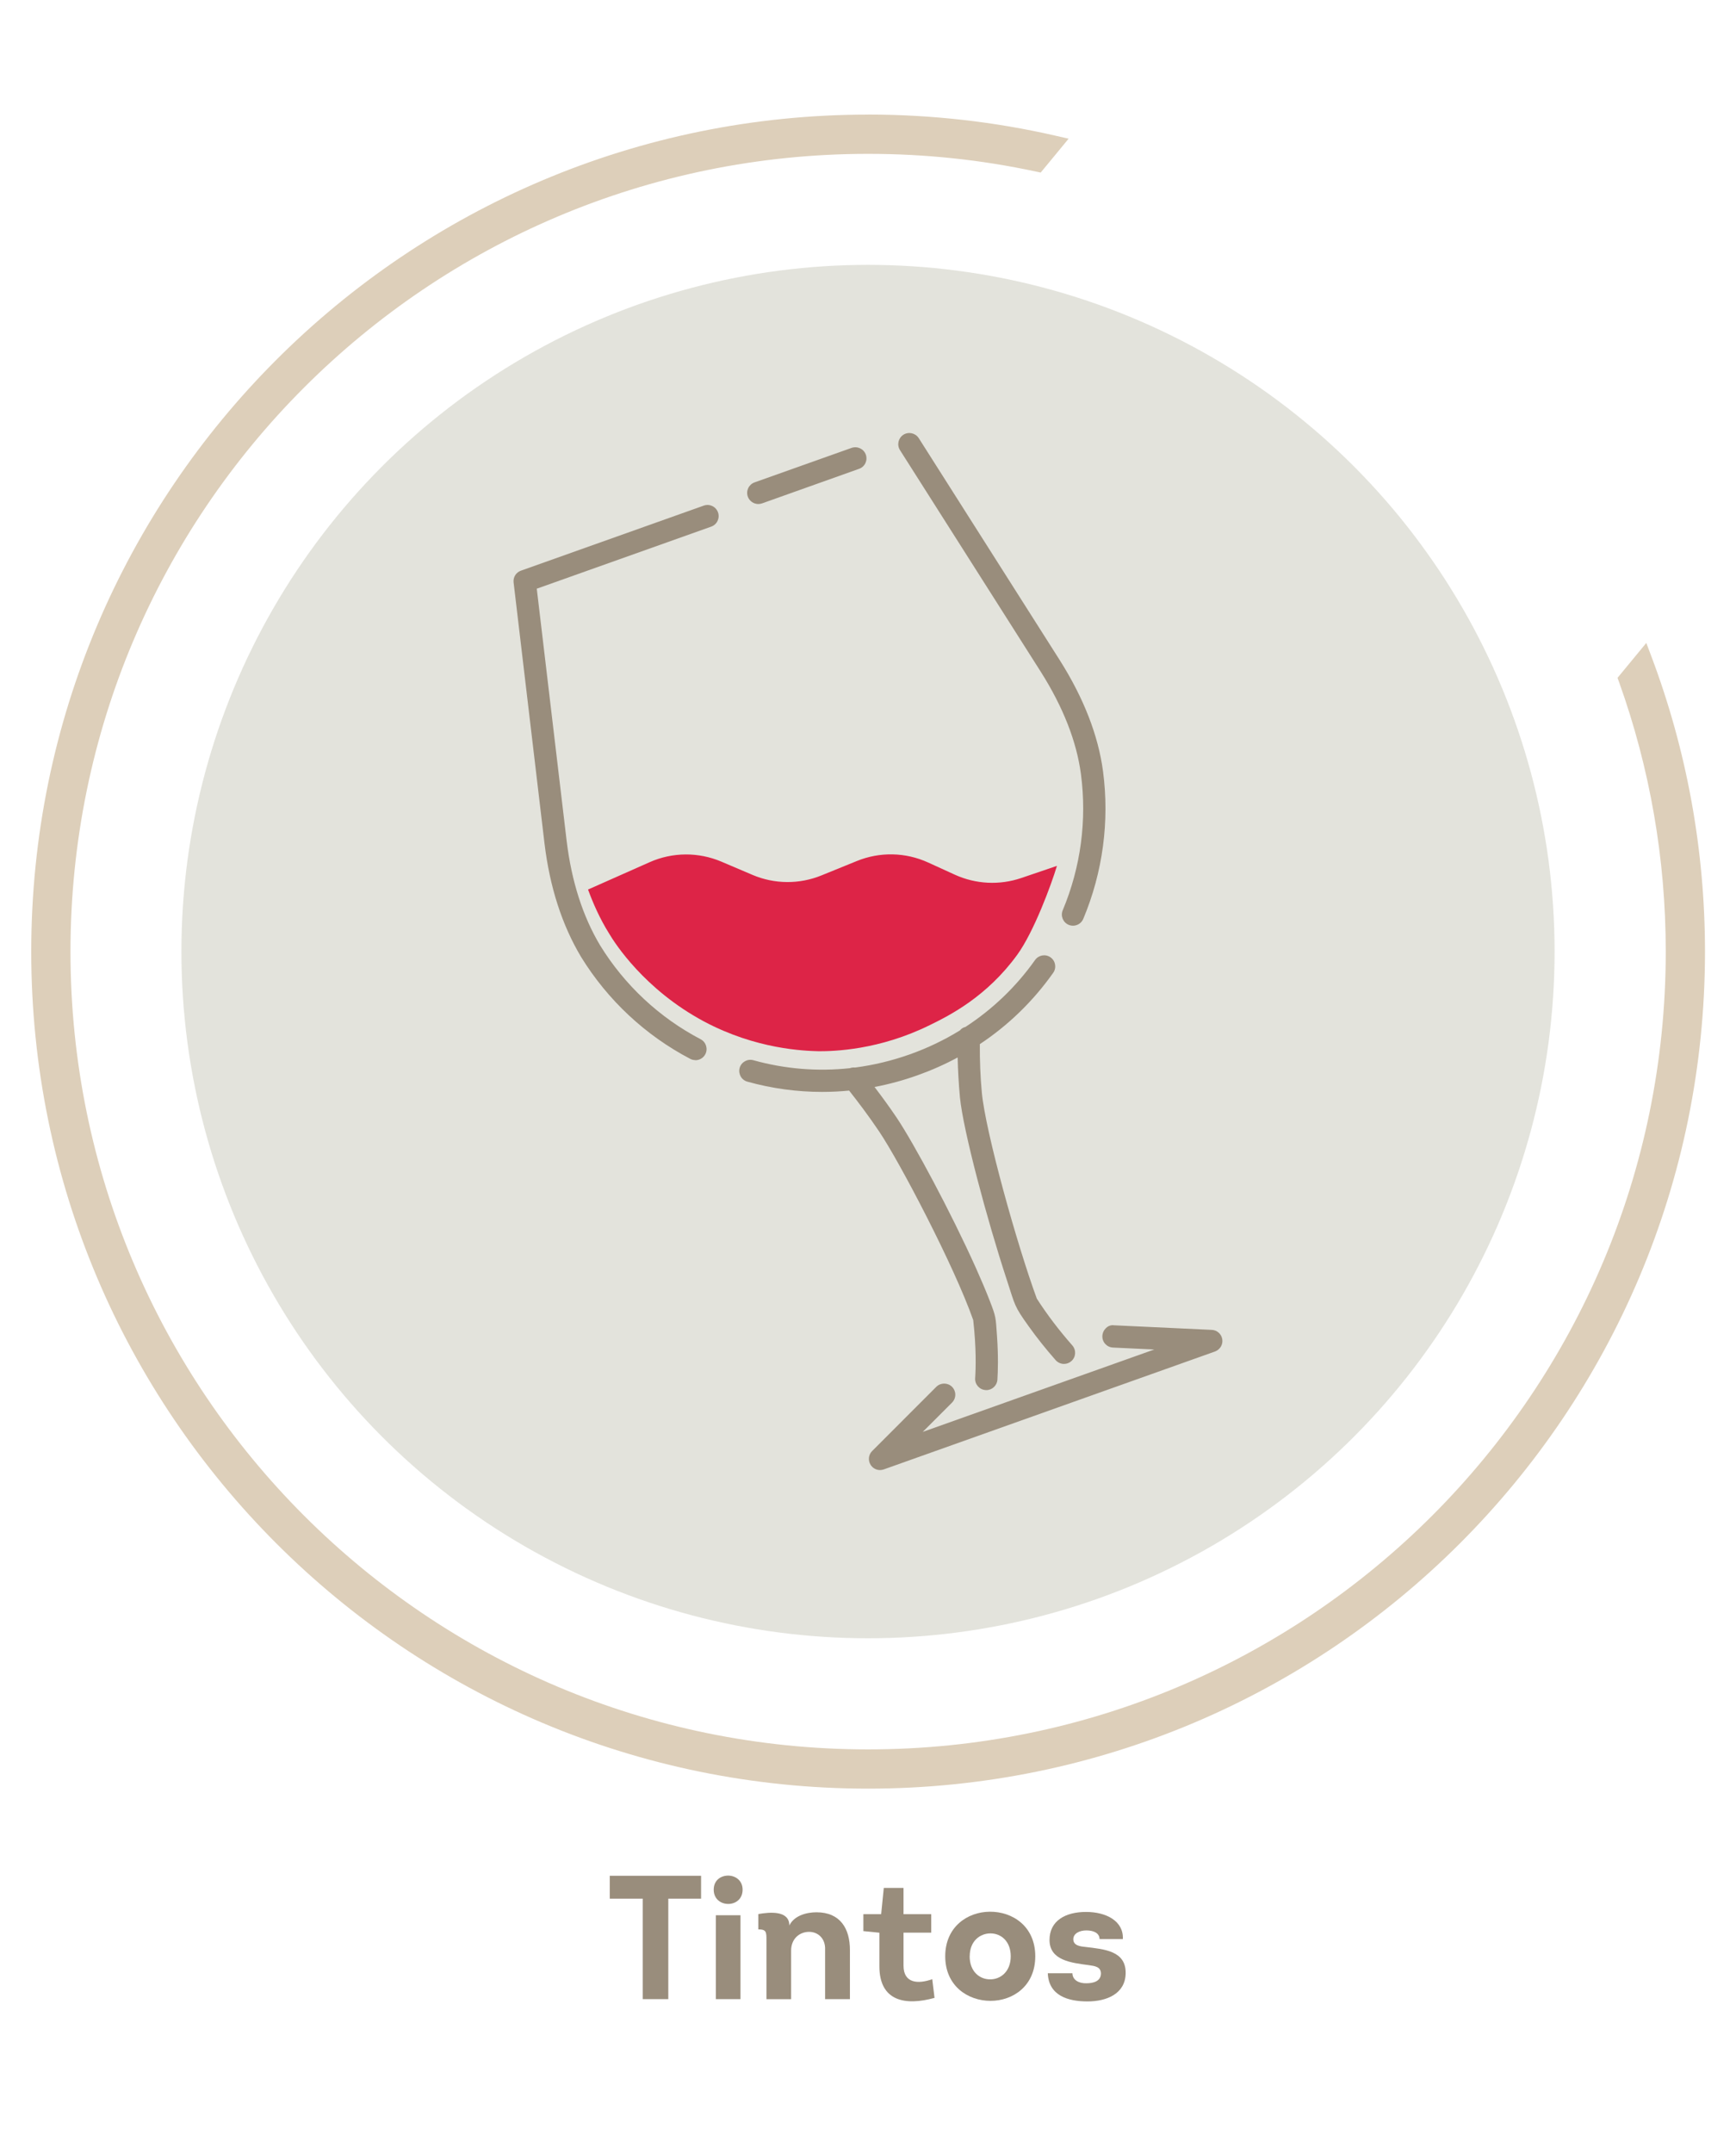 <?xml version="1.0" encoding="UTF-8"?>
<!DOCTYPE svg PUBLIC "-//W3C//DTD SVG 1.1//EN" "http://www.w3.org/Graphics/SVG/1.1/DTD/svg11.dtd">
<!-- Creator: CorelDRAW 2021 (64 Bit) -->
<svg xmlns="http://www.w3.org/2000/svg" xml:space="preserve" width="21.738mm" height="26.955mm" version="1.1" style="shape-rendering:geometricPrecision; text-rendering:geometricPrecision; image-rendering:optimizeQuality; fill-rule:evenodd; clip-rule:evenodd"
viewBox="0 0 303.46 376.29"
 xmlns:xlink="http://www.w3.org/1999/xlink"
 xmlns:xodm="http://www.corel.com/coreldraw/odm/2003">
 <defs>
  <style type="text/css">
   <![CDATA[
    .fil0 {fill:none}
    .fil3 {fill:#E3E3DC}
    .fil5 {fill:#998D7C;fill-rule:nonzero}
    .fil1 {fill:#998D7C;fill-rule:nonzero}
    .fil2 {fill:#9DD67C;fill-rule:nonzero}
    .fil6 {fill:#DD2447;fill-rule:nonzero}
    .fil4 {fill:#DDCFBA;fill-rule:nonzero}
   ]]>
  </style>
 </defs>
 <g id="Camada_x0020_1">
  <rect class="fil0" x="-0" y="-0" width="303.46" height="376.29"/>
  <polygon class="fil1" points="112.35,331.84 112.35,349.4 116.82,349.4 116.82,331.84 122.55,331.84 122.55,327.84 106.59,327.84 106.59,331.84 "/>
  <path id="_1" class="fil1" d="M124.76 330.27c0,1.69 1.32,2.53 2.62,2.49 1.23,-0.03 2.43,-0.86 2.43,-2.49 0,-1.6 -1.23,-2.43 -2.46,-2.46 -1.29,-0.03 -2.59,0.77 -2.59,2.46zm4.68 4.47l-4.31 0 0 14.66 4.31 0 0 -14.66z"/>
  <path id="_2" class="fil1" d="M148.57 349.4l0 -8.59c0,-3.7 -1.66,-6.59 -5.85,-6.59 -1.73,0 -3.91,0.58 -4.74,2.31 0,-2.68 -3.45,-2.34 -5.42,-2l0 2.68c1.42,0 1.42,0.46 1.42,1.94l0 10.26 4.31 0 0 -8.5c0,-2.1 1.51,-3.27 3.14,-3.27 1.54,0 2.9,1.14 2.8,3.17l0 8.59 4.34 0z"/>
  <path id="_3" class="fil1" d="M157.94 329.96l-3.45 0 -0.46 4.59 -3.11 0 0 2.96 2.8 0.28 0 5.87c0,6.11 4.53,6.94 9.64,5.52l-0.4 -3.27c-2.46,0.89 -5.02,0.74 -5.02,-2.35l0 -5.78 4.84 0 0 -3.23 -4.84 0 0 -4.59z"/>
  <path id="_4" class="fil1" d="M180.97 341.91c0,-5.24 -3.97,-7.82 -7.95,-7.79 -3.91,0.03 -7.79,2.65 -7.79,7.79 0,5.2 3.97,7.79 7.92,7.79 3.91,0 7.82,-2.59 7.82,-7.79zm-11.46 0c0,-2.68 1.82,-4 3.63,-4 1.82,0 3.54,1.35 3.54,4 0,2.71 -1.82,4.07 -3.64,4.03 -1.79,0 -3.54,-1.36 -3.54,-4.03z"/>
  <path id="_5" class="fil1" d="M183.16 344.87c0.15,3.94 3.57,4.93 6.93,4.93 3.36,0 6.59,-1.32 6.68,-4.87 0.09,-3.97 -3.7,-4.25 -7.02,-4.65 -0.95,-0.09 -2.13,-0.25 -2.13,-1.35 0,-0.99 1.05,-1.54 2.28,-1.54 1.23,0 2.28,0.43 2.31,1.51l4.07 0c0.15,-3.14 -2.9,-4.74 -6.44,-4.74 -3.64,0 -6.38,1.57 -6.38,4.9 0,3.6 3.88,4 6.87,4.4 1.05,0.15 2.12,0.28 2.12,1.48 -0.03,1.32 -1.29,1.69 -2.56,1.69 -1.23,0.03 -2.4,-0.52 -2.43,-1.75l-4.31 0z"/>
  <path class="fil2" d="M167.94 23.82c-5.3,-0.6 -10.71,-0.9 -16.21,-0.9 -39.59,0 -75.44,16.05 -101.39,42 -25.95,25.95 -42,61.8 -42,101.39 0,39.59 16.05,75.44 42,101.39 25.95,25.95 61.8,42 101.39,42 39.59,0 75.44,-16.05 101.39,-42 25.95,-25.95 42,-61.8 42,-101.39 0,-8.82 -0.79,-17.43 -2.31,-25.76 -1.4,-7.72 -3.43,-15.24 -6.02,-22.48l-0.8 0.97c2.6,7.37 4.6,15.01 5.96,22.85 1.38,7.95 2.1,16.11 2.1,24.43 0,39.3 -15.93,74.88 -41.69,100.63 -25.75,25.76 -61.34,41.69 -100.63,41.69 -39.3,0 -74.88,-15.93 -100.64,-41.69 -25.75,-25.75 -41.69,-61.34 -41.69,-100.63 0,-39.3 15.93,-74.88 41.69,-100.64 25.75,-25.75 61.34,-41.69 100.64,-41.69 5.06,0 10.08,0.27 15.06,0.8 4.75,0.5 9.43,1.24 14.01,2.19l0.78 -0.94c-4.47,-0.94 -9.02,-1.68 -13.64,-2.2z"/>
  <circle class="fil3" cx="151.73" cy="166.31" r="120.02"/>
  <path class="fil4" d="M151.73 20.02c5.57,0 11.09,0.32 16.53,0.93 5.51,0.62 10.94,1.55 16.26,2.77l2.28 0.52 -4.88 5.92 -0.85 -0.18c-4.78,-1.02 -9.64,-1.81 -14.56,-2.32 -4.82,-0.51 -9.75,-0.77 -14.76,-0.77 -38.5,0 -73.36,15.61 -98.59,40.84 -25.23,25.23 -40.84,60.09 -40.84,98.59 0,38.5 15.61,73.36 40.84,98.59 25.23,25.23 60.09,40.84 98.59,40.84 38.5,0 73.36,-15.61 98.59,-40.84 25.23,-25.23 40.84,-60.09 40.84,-98.59 0,-8.17 -0.7,-16.18 -2.05,-23.94 -1.38,-7.97 -3.44,-15.71 -6.1,-23.14l-0.28 -0.77 5.03 -6.1 0.88 2.33c3.06,8.12 5.43,16.6 7.02,25.35 1.55,8.54 2.36,17.33 2.36,26.27 0,40.4 -16.38,76.97 -42.85,103.44 -26.47,26.47 -63.05,42.85 -103.44,42.85 -40.4,0 -76.97,-16.38 -103.44,-42.85 -26.47,-26.47 -42.85,-63.05 -42.85,-103.44 0,-40.4 16.37,-76.97 42.85,-103.44 26.47,-26.47 63.05,-42.85 103.44,-42.85z"/>
  <path class="fil5" d="M153.83 256.93c-0.65,0 -1.28,-0.33 -1.64,-0.91 -0.49,-0.77 -0.38,-1.77 0.26,-2.41l11.22 -11.23c0.76,-0.75 1.99,-0.75 2.75,0 0.76,0.77 0.76,1.99 0,2.76l-5.12 5.12 40.47 -14.4 -7.22 -0.34c-1.07,-0.05 -1.91,-0.96 -1.85,-2.04 0.05,-1.08 1.02,-2.01 2.03,-1.85l17.1 0.8c0.93,0.04 1.7,0.74 1.83,1.66 0.14,0.92 -0.4,1.8 -1.27,2.12l-57.91 20.61c-0.21,0.07 -0.44,0.11 -0.65,0.11zm-10.1 -66.09c-4.4,0 -8.78,-0.59 -13.08,-1.79 -1.04,-0.28 -1.64,-1.36 -1.36,-2.4 0.29,-1.03 1.38,-1.64 2.4,-1.35 5.52,1.54 11.23,2 16.88,1.39 0.29,-0.11 0.6,-0.14 0.9,-0.11 3.23,-0.42 6.44,-1.19 9.59,-2.31 3.09,-1.1 6.01,-2.5 8.74,-4.18 0.23,-0.29 0.55,-0.51 0.97,-0.61 4.74,-3.09 8.86,-7.03 12.16,-11.69 0.62,-0.88 1.83,-1.09 2.71,-0.47 0.88,0.62 1.08,1.84 0.46,2.71 -3.5,4.95 -7.83,9.15 -12.82,12.46 -0.02,2.86 0.09,5.71 0.35,8.49 0.65,6.85 6.12,26.49 9.61,35.99 1.79,2.78 3.82,5.46 6.21,8.18 0.71,0.81 0.63,2.04 -0.17,2.74 -0.37,0.33 -0.83,0.49 -1.29,0.49 -0.54,0 -1.08,-0.23 -1.46,-0.66 -1.73,-1.97 -3.29,-3.92 -4.7,-5.9 -2.58,-3.6 -2.35,-3.58 -3.83,-8.11 -3.48,-10.58 -7.65,-26.21 -8.2,-31.93 -0.22,-2.44 -0.35,-4.72 -0.4,-6.96 -2.24,1.21 -4.59,2.25 -7.03,3.12 -2.47,0.88 -4.98,1.56 -7.5,2.04 1.26,1.64 2.58,3.45 3.87,5.36 2.99,4.46 9.45,16.46 13.85,26.26 0.91,2.03 1.73,3.96 2.41,5.71 1.13,2.92 1.04,2.85 1.28,6.18 0.25,3.58 0.16,6.23 0.07,7.65 -0.07,1.03 -0.93,1.82 -1.94,1.82 -0.05,0 -0.09,-0.01 -0.13,-0.01 -1.08,-0.07 -1.89,-1 -1.82,-2.07 0.11,-1.7 0.22,-5.25 -0.34,-10.17 -3.33,-9.46 -12.85,-27.61 -16.42,-32.92 -1.87,-2.78 -3.67,-5.15 -5.27,-7.18 -1.56,0.15 -3.13,0.23 -4.7,0.23zm-22.18 -5.56c-0.31,0 -0.61,-0.07 -0.9,-0.22 -7.83,-4.1 -14.43,-10.26 -19.08,-17.82 -3.33,-5.57 -5.48,-12.24 -6.39,-19.84l-5.4 -45.6c-0.11,-0.9 0.42,-1.76 1.28,-2.06l31.96 -11.37c1.02,-0.36 2.12,0.16 2.49,1.18 0.36,1.01 -0.17,2.13 -1.18,2.49l-30.5 10.85 5.22 44.05c0.85,7.06 2.82,13.22 5.86,18.3 4.27,6.93 10.34,12.61 17.56,16.39 0.95,0.5 1.32,1.67 0.82,2.63 -0.35,0.66 -1.03,1.04 -1.72,1.04zm11.01 -97.19c-0.8,0 -1.55,-0.5 -1.84,-1.29 -0.36,-1.02 0.17,-2.13 1.18,-2.49l16.96 -6.03c1.03,-0.35 2.13,0.17 2.49,1.18 0.36,1.01 -0.17,2.13 -1.18,2.48l-16.96 6.04c-0.22,0.07 -0.44,0.11 -0.65,0.11zm55 73.7c-0.25,0 -0.51,-0.05 -0.75,-0.15 -0.99,-0.42 -1.46,-1.56 -1.04,-2.55 3.15,-7.51 4.25,-15.74 3.18,-23.81 -0.76,-5.71 -3.12,-11.71 -7.01,-17.86l-24.62 -38.75c-0.57,-0.91 -0.31,-2.1 0.6,-2.69 0.91,-0.57 2.11,-0.3 2.69,0.61l24.62 38.76c4.19,6.62 6.74,13.15 7.58,19.42 1.16,8.75 -0.03,17.67 -3.45,25.83 -0.31,0.74 -1.04,1.19 -1.79,1.19z"/>
  <path class="fil6" d="M184.76 151.33c-1.01,3.35 -4.04,11.53 -6.92,15.51 -5.3,7.31 -11.76,10.59 -15.26,12.3 -8.95,4.43 -16.89,4.59 -19.46,4.59 -2.49,-0.07 -10.9,-0.31 -20.09,-5.22 -10.43,-5.6 -15.57,-13.7 -16.5,-15.26 -1.71,-2.72 -2.88,-5.45 -3.74,-7.78l10.77 -4.78c3.98,-1.77 8.52,-1.8 12.53,-0.1l5.45 2.32c3.86,1.64 8.2,1.67 12.08,0.08l6.15 -2.5c4.01,-1.64 8.52,-1.55 12.46,0.25l4.69 2.14c3.65,1.66 7.79,1.87 11.59,0.58l6.26 -2.13z"/>
 </g>
</svg>
